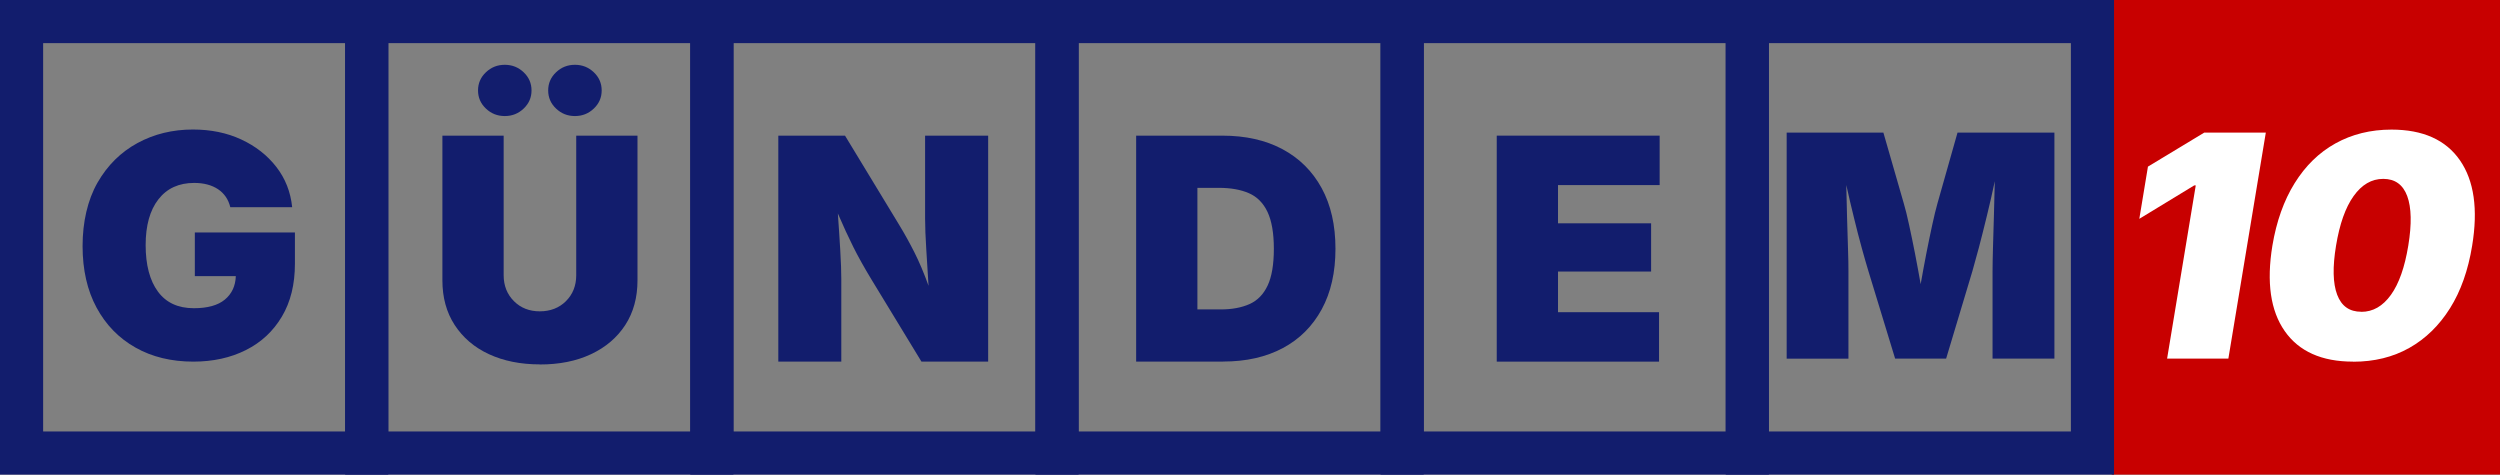 <?xml version="1.0" encoding="UTF-8"?>
<svg id="katman_2" data-name="katman 2" xmlns="http://www.w3.org/2000/svg" viewBox="0 0 289.73 55">
  <rect x="0" y="0" width="289.73" height="55" fill="#808080" stroke="none"/>
  <defs>
    <style>
      .cls-1 {
        fill: #fff;
      }

      .cls-2 {
        fill: #c80000;
        stroke: #c80000;
      }

      .cls-2, .cls-3 {
        stroke-miterlimit: 10;
        stroke-width: 5px;
      }

      .cls-3 {
        fill: none;
        stroke: #121d6d;
      }

      .cls-4 {
        fill: #121d6d;
      }
    </style>
  </defs>
  <g id="OBJECTS">
    <rect class="cls-2" x="247.23" y="2.5" width="40" height="50"/>
    <g>
      <path class="cls-1" d="M262.59,15.37l-4.34,26.19h-7.1l3.32-20.07h-.18l-6.36,3.87,1-6.05,6.52-3.94h7.14Z"/>
      <path class="cls-1" d="M272.7,41.91c-3.63,0-6.27-1.18-7.92-3.54s-2.12-5.66-1.43-9.89c.47-2.82,1.33-5.24,2.58-7.25s2.82-3.55,4.73-4.61,4.07-1.6,6.5-1.6c3.64,0,6.29,1.19,7.93,3.56s2.11,5.67,1.41,9.91c-.46,2.82-1.31,5.24-2.56,7.23s-2.82,3.53-4.72,4.6-4.07,1.6-6.5,1.6ZM273.65,36.14c1.36,0,2.5-.66,3.44-1.97s1.6-3.21,2.01-5.7c.41-2.5.37-4.41-.12-5.74s-1.42-2-2.78-2-2.49.67-3.44,2-1.62,3.25-2.03,5.73-.37,4.38.13,5.7,1.43,1.97,2.79,1.97Z"/>
    </g>
    <path class="cls-4" d="M207.06,41.56V15.37h11.21l2.36,8.19c.19.64.4,1.48.62,2.51s.46,2.14.69,3.34.45,2.37.65,3.52c.2-1.15.42-2.32.65-3.52s.47-2.31.69-3.34.43-1.87.61-2.51l2.32-8.19h11.23v26.19h-7.17v-10.12c0-.67.02-1.58.05-2.73s.07-2.41.11-3.76.07-2.67.1-3.95c-.28,1.32-.58,2.65-.91,3.99s-.63,2.57-.93,3.69-.55,2.04-.76,2.76l-3.04,10.12h-5.91l-3.09-10.12c-.21-.68-.46-1.56-.76-2.64s-.6-2.25-.91-3.52-.62-2.55-.9-3.84c.02,1.24.05,2.51.09,3.81s.07,2.49.11,3.59.05,1.97.05,2.61v10.12h-7.17Z"/>
    <path class="cls-4" d="M22.41,41.91c-2.54,0-4.78-.54-6.71-1.63s-3.43-2.63-4.51-4.63-1.62-4.38-1.62-7.14.58-5.33,1.73-7.34,2.7-3.54,4.63-4.59,4.08-1.57,6.43-1.57c2.06,0,3.93.38,5.59,1.15s3.02,1.83,4.07,3.18,1.66,2.91,1.84,4.67h-7.17c-.22-.9-.7-1.6-1.42-2.08s-1.65-.73-2.76-.73c-1.78,0-3.16.63-4.15,1.9s-1.48,3.04-1.48,5.31.47,4.09,1.42,5.38,2.33,1.93,4.17,1.93c1.58,0,2.78-.33,3.59-1s1.23-1.58,1.27-2.72h-4.75v-5.06h11.6v3.62c0,2.39-.5,4.43-1.51,6.13s-2.4,2.99-4.17,3.88-3.81,1.34-6.09,1.34Z"/>
    <path class="cls-4" d="M62.57,42.23c-2.25,0-4.22-.4-5.92-1.19s-3.01-1.92-3.96-3.38-1.42-3.18-1.42-5.18V15.72h7.1v16.17c0,1.22.4,2.22,1.19,3.01s1.79,1.18,3,1.18,2.24-.39,3.03-1.18,1.19-1.79,1.19-3.01V15.72h7.1v16.77c0,1.99-.47,3.72-1.42,5.18s-2.27,2.58-3.97,3.38-3.67,1.19-5.92,1.19ZM58.5,13.45c-.86,0-1.58-.29-2.19-.87s-.91-1.28-.91-2.1.3-1.52.91-2.1,1.33-.87,2.19-.87,1.58.29,2.19.87.91,1.28.91,2.1-.3,1.52-.91,2.1-1.33.87-2.19.87ZM66.63,13.45c-.86,0-1.58-.29-2.19-.87s-.91-1.28-.91-2.1.3-1.52.91-2.1,1.33-.87,2.19-.87,1.58.29,2.19.87.91,1.28.91,2.1-.3,1.52-.91,2.1-1.33.87-2.19.87Z"/>
    <path class="cls-4" d="M90.2,41.91V15.72h7.73l6.24,10.28c.66,1.08,1.26,2.17,1.81,3.26s1.1,2.38,1.63,3.86c-.08-1.34-.17-2.73-.26-4.18s-.14-2.66-.14-3.62v-9.6h7.31v26.19h-7.73l-5.82-9.56c-.81-1.34-1.5-2.57-2.07-3.71s-1.17-2.44-1.8-3.9c.11,1.5.2,2.93.28,4.28s.12,2.46.12,3.33v9.56h-7.31Z"/>
    <path class="cls-4" d="M141.76,41.91h-10.09V15.72h9.98c2.7,0,5.02.52,6.98,1.57s3.47,2.55,4.54,4.51c1.07,1.96,1.6,4.3,1.6,7.03s-.53,5.06-1.59,7.01-2.56,3.46-4.51,4.5-4.25,1.56-6.91,1.56ZM138.77,35.86h2.71c1.3,0,2.41-.21,3.33-.62s1.62-1.13,2.1-2.15.72-2.45.72-4.26-.25-3.25-.74-4.28-1.21-1.75-2.15-2.16-2.1-.62-3.47-.62h-2.5v14.1Z"/>
    <path class="cls-4" d="M173.46,41.91V15.72h18.88v5.73h-11.78v4.43h10.79v5.59h-10.79v4.71h11.71v5.73h-18.81Z"/>
    <rect class="cls-3" x="2.5" y="2.5" width="40" height="50"/>
    <rect class="cls-3" x="42.5" y="2.5" width="40" height="50"/>
    <rect class="cls-3" x="82.5" y="2.5" width="40" height="50"/>
    <rect class="cls-3" x="122.5" y="2.5" width="40" height="50"/>
    <rect class="cls-3" x="162.5" y="2.5" width="40" height="50"/>
    <rect class="cls-3" x="202.5" y="2.5" width="40" height="50"/>
  </g>
</svg>